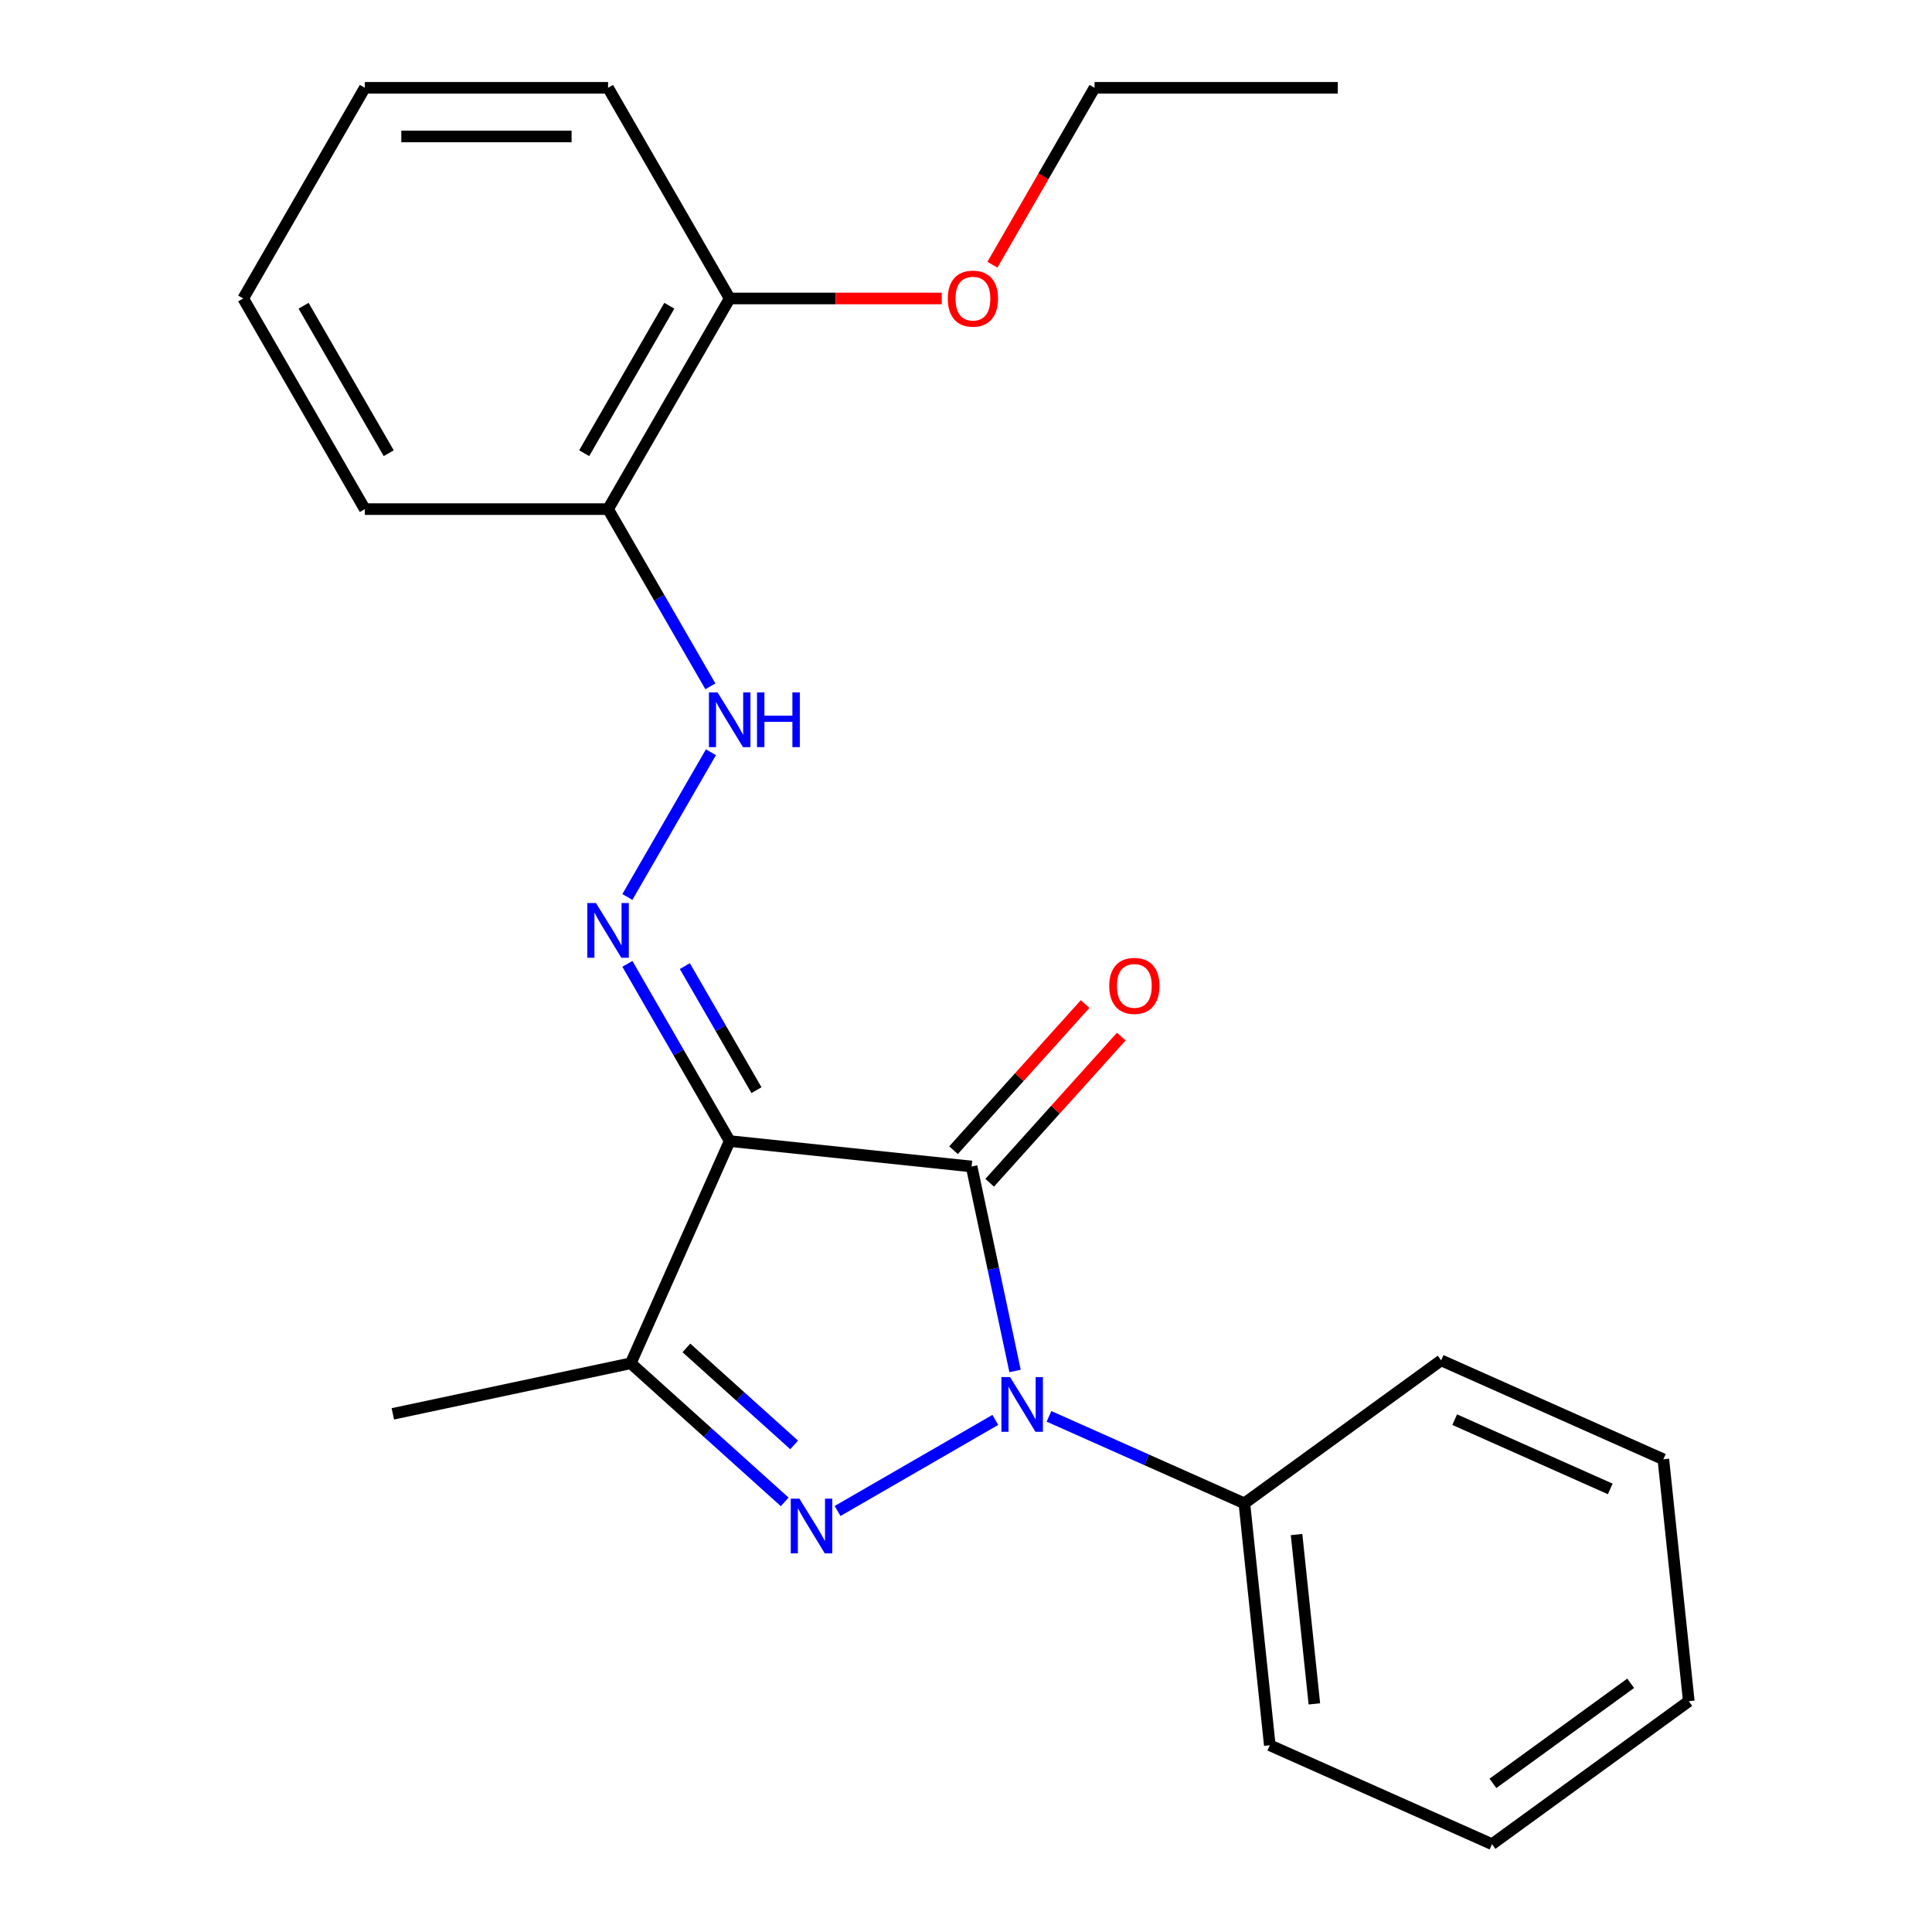 <?xml version='1.0' encoding='iso-8859-1'?>
<svg version='1.1' baseProfile='full'
              xmlns='http://www.w3.org/2000/svg'
                      xmlns:rdkit='http://www.rdkit.org/xml'
                      xmlns:xlink='http://www.w3.org/1999/xlink'
                  xml:space='preserve'
width='1000px' height='1000px' viewBox='0 0 1000 1000'>
<!-- END OF HEADER -->
<rect style='opacity:1.0;fill:#FFFFFF;stroke:none' width='1000' height='1000' x='0' y='0'> </rect>
<path class='bond-0' d='M 525.391,709.613 L 514.143,656.693' style='fill:none;fill-rule:evenodd;stroke:#0000FF;stroke-width:6px;stroke-linecap:butt;stroke-linejoin:miter;stroke-opacity:1' />
<path class='bond-0' d='M 514.143,656.693 L 502.894,603.773' style='fill:none;fill-rule:evenodd;stroke:#000000;stroke-width:6px;stroke-linecap:butt;stroke-linejoin:miter;stroke-opacity:1' />
<path class='bond-2' d='M 515.182,734.939 L 433.525,782.084' style='fill:none;fill-rule:evenodd;stroke:#0000FF;stroke-width:6px;stroke-linecap:butt;stroke-linejoin:miter;stroke-opacity:1' />
<path class='bond-8' d='M 542.957,733.104 L 593.521,755.616' style='fill:none;fill-rule:evenodd;stroke:#0000FF;stroke-width:6px;stroke-linecap:butt;stroke-linejoin:miter;stroke-opacity:1' />
<path class='bond-8' d='M 593.521,755.616 L 644.084,778.128' style='fill:none;fill-rule:evenodd;stroke:#000000;stroke-width:6px;stroke-linecap:butt;stroke-linejoin:miter;stroke-opacity:1' />
<path class='bond-1' d='M 502.894,603.773 L 377.685,590.613' style='fill:none;fill-rule:evenodd;stroke:#000000;stroke-width:6px;stroke-linecap:butt;stroke-linejoin:miter;stroke-opacity:1' />
<path class='bond-7' d='M 512.25,612.197 L 546.31,574.37' style='fill:none;fill-rule:evenodd;stroke:#000000;stroke-width:6px;stroke-linecap:butt;stroke-linejoin:miter;stroke-opacity:1' />
<path class='bond-7' d='M 546.31,574.37 L 580.369,536.544' style='fill:none;fill-rule:evenodd;stroke:#FF0000;stroke-width:6px;stroke-linecap:butt;stroke-linejoin:miter;stroke-opacity:1' />
<path class='bond-7' d='M 493.538,595.349 L 527.597,557.522' style='fill:none;fill-rule:evenodd;stroke:#000000;stroke-width:6px;stroke-linecap:butt;stroke-linejoin:miter;stroke-opacity:1' />
<path class='bond-7' d='M 527.597,557.522 L 561.657,519.695' style='fill:none;fill-rule:evenodd;stroke:#FF0000;stroke-width:6px;stroke-linecap:butt;stroke-linejoin:miter;stroke-opacity:1' />
<path class='bond-4' d='M 377.685,590.613 L 351.206,544.751' style='fill:none;fill-rule:evenodd;stroke:#000000;stroke-width:6px;stroke-linecap:butt;stroke-linejoin:miter;stroke-opacity:1' />
<path class='bond-4' d='M 351.206,544.751 L 324.728,498.889' style='fill:none;fill-rule:evenodd;stroke:#0000FF;stroke-width:6px;stroke-linecap:butt;stroke-linejoin:miter;stroke-opacity:1' />
<path class='bond-4' d='M 391.548,564.264 L 373.013,532.161' style='fill:none;fill-rule:evenodd;stroke:#000000;stroke-width:6px;stroke-linecap:butt;stroke-linejoin:miter;stroke-opacity:1' />
<path class='bond-4' d='M 373.013,532.161 L 354.478,500.058' style='fill:none;fill-rule:evenodd;stroke:#0000FF;stroke-width:6px;stroke-linecap:butt;stroke-linejoin:miter;stroke-opacity:1' />
<path class='bond-23' d='M 377.685,590.613 L 326.477,705.627' style='fill:none;fill-rule:evenodd;stroke:#000000;stroke-width:6px;stroke-linecap:butt;stroke-linejoin:miter;stroke-opacity:1' />
<path class='bond-3' d='M 406.151,777.366 L 366.314,741.497' style='fill:none;fill-rule:evenodd;stroke:#0000FF;stroke-width:6px;stroke-linecap:butt;stroke-linejoin:miter;stroke-opacity:1' />
<path class='bond-3' d='M 366.314,741.497 L 326.477,705.627' style='fill:none;fill-rule:evenodd;stroke:#000000;stroke-width:6px;stroke-linecap:butt;stroke-linejoin:miter;stroke-opacity:1' />
<path class='bond-3' d='M 411.048,747.893 L 383.162,722.784' style='fill:none;fill-rule:evenodd;stroke:#0000FF;stroke-width:6px;stroke-linecap:butt;stroke-linejoin:miter;stroke-opacity:1' />
<path class='bond-3' d='M 383.162,722.784 L 355.277,697.676' style='fill:none;fill-rule:evenodd;stroke:#000000;stroke-width:6px;stroke-linecap:butt;stroke-linejoin:miter;stroke-opacity:1' />
<path class='bond-10' d='M 326.477,705.627 L 203.329,731.803' style='fill:none;fill-rule:evenodd;stroke:#000000;stroke-width:6px;stroke-linecap:butt;stroke-linejoin:miter;stroke-opacity:1' />
<path class='bond-5' d='M 324.728,464.274 L 367.981,389.357' style='fill:none;fill-rule:evenodd;stroke:#0000FF;stroke-width:6px;stroke-linecap:butt;stroke-linejoin:miter;stroke-opacity:1' />
<path class='bond-6' d='M 367.692,355.242 L 341.214,309.38' style='fill:none;fill-rule:evenodd;stroke:#0000FF;stroke-width:6px;stroke-linecap:butt;stroke-linejoin:miter;stroke-opacity:1' />
<path class='bond-6' d='M 341.214,309.38 L 314.735,263.518' style='fill:none;fill-rule:evenodd;stroke:#000000;stroke-width:6px;stroke-linecap:butt;stroke-linejoin:miter;stroke-opacity:1' />
<path class='bond-9' d='M 314.735,263.518 L 377.685,154.486' style='fill:none;fill-rule:evenodd;stroke:#000000;stroke-width:6px;stroke-linecap:butt;stroke-linejoin:miter;stroke-opacity:1' />
<path class='bond-9' d='M 302.371,234.573 L 346.436,158.251' style='fill:none;fill-rule:evenodd;stroke:#000000;stroke-width:6px;stroke-linecap:butt;stroke-linejoin:miter;stroke-opacity:1' />
<path class='bond-12' d='M 314.735,263.518 L 188.836,263.518' style='fill:none;fill-rule:evenodd;stroke:#000000;stroke-width:6px;stroke-linecap:butt;stroke-linejoin:miter;stroke-opacity:1' />
<path class='bond-13' d='M 644.084,778.128 L 657.244,903.338' style='fill:none;fill-rule:evenodd;stroke:#000000;stroke-width:6px;stroke-linecap:butt;stroke-linejoin:miter;stroke-opacity:1' />
<path class='bond-13' d='M 671.1,794.278 L 680.312,881.924' style='fill:none;fill-rule:evenodd;stroke:#000000;stroke-width:6px;stroke-linecap:butt;stroke-linejoin:miter;stroke-opacity:1' />
<path class='bond-14' d='M 644.084,778.128 L 745.939,704.127' style='fill:none;fill-rule:evenodd;stroke:#000000;stroke-width:6px;stroke-linecap:butt;stroke-linejoin:miter;stroke-opacity:1' />
<path class='bond-11' d='M 377.685,154.486 L 432.561,154.486' style='fill:none;fill-rule:evenodd;stroke:#000000;stroke-width:6px;stroke-linecap:butt;stroke-linejoin:miter;stroke-opacity:1' />
<path class='bond-11' d='M 432.561,154.486 L 487.436,154.486' style='fill:none;fill-rule:evenodd;stroke:#FF0000;stroke-width:6px;stroke-linecap:butt;stroke-linejoin:miter;stroke-opacity:1' />
<path class='bond-15' d='M 377.685,154.486 L 314.735,45.455' style='fill:none;fill-rule:evenodd;stroke:#000000;stroke-width:6px;stroke-linecap:butt;stroke-linejoin:miter;stroke-opacity:1' />
<path class='bond-16' d='M 513.669,137.019 L 540.101,91.237' style='fill:none;fill-rule:evenodd;stroke:#FF0000;stroke-width:6px;stroke-linecap:butt;stroke-linejoin:miter;stroke-opacity:1' />
<path class='bond-16' d='M 540.101,91.237 L 566.533,45.455' style='fill:none;fill-rule:evenodd;stroke:#000000;stroke-width:6px;stroke-linecap:butt;stroke-linejoin:miter;stroke-opacity:1' />
<path class='bond-18' d='M 188.836,263.518 L 125.887,154.486' style='fill:none;fill-rule:evenodd;stroke:#000000;stroke-width:6px;stroke-linecap:butt;stroke-linejoin:miter;stroke-opacity:1' />
<path class='bond-18' d='M 201.2,234.573 L 157.136,158.251' style='fill:none;fill-rule:evenodd;stroke:#000000;stroke-width:6px;stroke-linecap:butt;stroke-linejoin:miter;stroke-opacity:1' />
<path class='bond-21' d='M 657.244,903.338 L 772.259,954.545' style='fill:none;fill-rule:evenodd;stroke:#000000;stroke-width:6px;stroke-linecap:butt;stroke-linejoin:miter;stroke-opacity:1' />
<path class='bond-20' d='M 745.939,704.127 L 860.953,755.335' style='fill:none;fill-rule:evenodd;stroke:#000000;stroke-width:6px;stroke-linecap:butt;stroke-linejoin:miter;stroke-opacity:1' />
<path class='bond-20' d='M 752.949,734.811 L 833.459,770.656' style='fill:none;fill-rule:evenodd;stroke:#000000;stroke-width:6px;stroke-linecap:butt;stroke-linejoin:miter;stroke-opacity:1' />
<path class='bond-25' d='M 314.735,45.455 L 188.836,45.455' style='fill:none;fill-rule:evenodd;stroke:#000000;stroke-width:6px;stroke-linecap:butt;stroke-linejoin:miter;stroke-opacity:1' />
<path class='bond-25' d='M 295.85,70.634 L 207.721,70.634' style='fill:none;fill-rule:evenodd;stroke:#000000;stroke-width:6px;stroke-linecap:butt;stroke-linejoin:miter;stroke-opacity:1' />
<path class='bond-17' d='M 566.533,45.455 L 692.432,45.455' style='fill:none;fill-rule:evenodd;stroke:#000000;stroke-width:6px;stroke-linecap:butt;stroke-linejoin:miter;stroke-opacity:1' />
<path class='bond-19' d='M 125.887,154.486 L 188.836,45.455' style='fill:none;fill-rule:evenodd;stroke:#000000;stroke-width:6px;stroke-linecap:butt;stroke-linejoin:miter;stroke-opacity:1' />
<path class='bond-22' d='M 860.953,755.335 L 874.113,880.544' style='fill:none;fill-rule:evenodd;stroke:#000000;stroke-width:6px;stroke-linecap:butt;stroke-linejoin:miter;stroke-opacity:1' />
<path class='bond-24' d='M 772.259,954.545 L 874.113,880.544' style='fill:none;fill-rule:evenodd;stroke:#000000;stroke-width:6px;stroke-linecap:butt;stroke-linejoin:miter;stroke-opacity:1' />
<path class='bond-24' d='M 772.737,923.074 L 844.035,871.273' style='fill:none;fill-rule:evenodd;stroke:#000000;stroke-width:6px;stroke-linecap:butt;stroke-linejoin:miter;stroke-opacity:1' />
<path  class='atom-0' d='M 522.81 712.761
L 532.09 727.761
Q 533.01 729.241, 534.49 731.921
Q 535.97 734.601, 536.05 734.761
L 536.05 712.761
L 539.81 712.761
L 539.81 741.081
L 535.93 741.081
L 525.97 724.681
Q 524.81 722.761, 523.57 720.561
Q 522.37 718.361, 522.01 717.681
L 522.01 741.081
L 518.33 741.081
L 518.33 712.761
L 522.81 712.761
' fill='#0000FF'/>
<path  class='atom-3' d='M 413.778 775.71
L 423.058 790.71
Q 423.978 792.19, 425.458 794.87
Q 426.938 797.55, 427.018 797.71
L 427.018 775.71
L 430.778 775.71
L 430.778 804.03
L 426.898 804.03
L 416.938 787.63
Q 415.778 785.71, 414.538 783.51
Q 413.338 781.31, 412.978 780.63
L 412.978 804.03
L 409.298 804.03
L 409.298 775.71
L 413.778 775.71
' fill='#0000FF'/>
<path  class='atom-5' d='M 308.475 467.421
L 317.755 482.421
Q 318.675 483.901, 320.155 486.581
Q 321.635 489.261, 321.715 489.421
L 321.715 467.421
L 325.475 467.421
L 325.475 495.741
L 321.595 495.741
L 311.635 479.341
Q 310.475 477.421, 309.235 475.221
Q 308.035 473.021, 307.675 472.341
L 307.675 495.741
L 303.995 495.741
L 303.995 467.421
L 308.475 467.421
' fill='#0000FF'/>
<path  class='atom-6' d='M 371.425 358.39
L 380.705 373.39
Q 381.625 374.87, 383.105 377.55
Q 384.585 380.23, 384.665 380.39
L 384.665 358.39
L 388.425 358.39
L 388.425 386.71
L 384.545 386.71
L 374.585 370.31
Q 373.425 368.39, 372.185 366.19
Q 370.985 363.99, 370.625 363.31
L 370.625 386.71
L 366.945 386.71
L 366.945 358.39
L 371.425 358.39
' fill='#0000FF'/>
<path  class='atom-6' d='M 391.825 358.39
L 395.665 358.39
L 395.665 370.43
L 410.145 370.43
L 410.145 358.39
L 413.985 358.39
L 413.985 386.71
L 410.145 386.71
L 410.145 373.63
L 395.665 373.63
L 395.665 386.71
L 391.825 386.71
L 391.825 358.39
' fill='#0000FF'/>
<path  class='atom-8' d='M 574.137 510.292
Q 574.137 503.492, 577.497 499.692
Q 580.857 495.892, 587.137 495.892
Q 593.417 495.892, 596.777 499.692
Q 600.137 503.492, 600.137 510.292
Q 600.137 517.172, 596.737 521.092
Q 593.337 524.972, 587.137 524.972
Q 580.897 524.972, 577.497 521.092
Q 574.137 517.212, 574.137 510.292
M 587.137 521.772
Q 591.457 521.772, 593.777 518.892
Q 596.137 515.972, 596.137 510.292
Q 596.137 504.732, 593.777 501.932
Q 591.457 499.092, 587.137 499.092
Q 582.817 499.092, 580.457 501.892
Q 578.137 504.692, 578.137 510.292
Q 578.137 516.012, 580.457 518.892
Q 582.817 521.772, 587.137 521.772
' fill='#FF0000'/>
<path  class='atom-12' d='M 490.584 154.566
Q 490.584 147.766, 493.944 143.966
Q 497.304 140.166, 503.584 140.166
Q 509.864 140.166, 513.224 143.966
Q 516.584 147.766, 516.584 154.566
Q 516.584 161.446, 513.184 165.366
Q 509.784 169.246, 503.584 169.246
Q 497.344 169.246, 493.944 165.366
Q 490.584 161.486, 490.584 154.566
M 503.584 166.046
Q 507.904 166.046, 510.224 163.166
Q 512.584 160.246, 512.584 154.566
Q 512.584 149.006, 510.224 146.206
Q 507.904 143.366, 503.584 143.366
Q 499.264 143.366, 496.904 146.166
Q 494.584 148.966, 494.584 154.566
Q 494.584 160.286, 496.904 163.166
Q 499.264 166.046, 503.584 166.046
' fill='#FF0000'/>
</svg>
